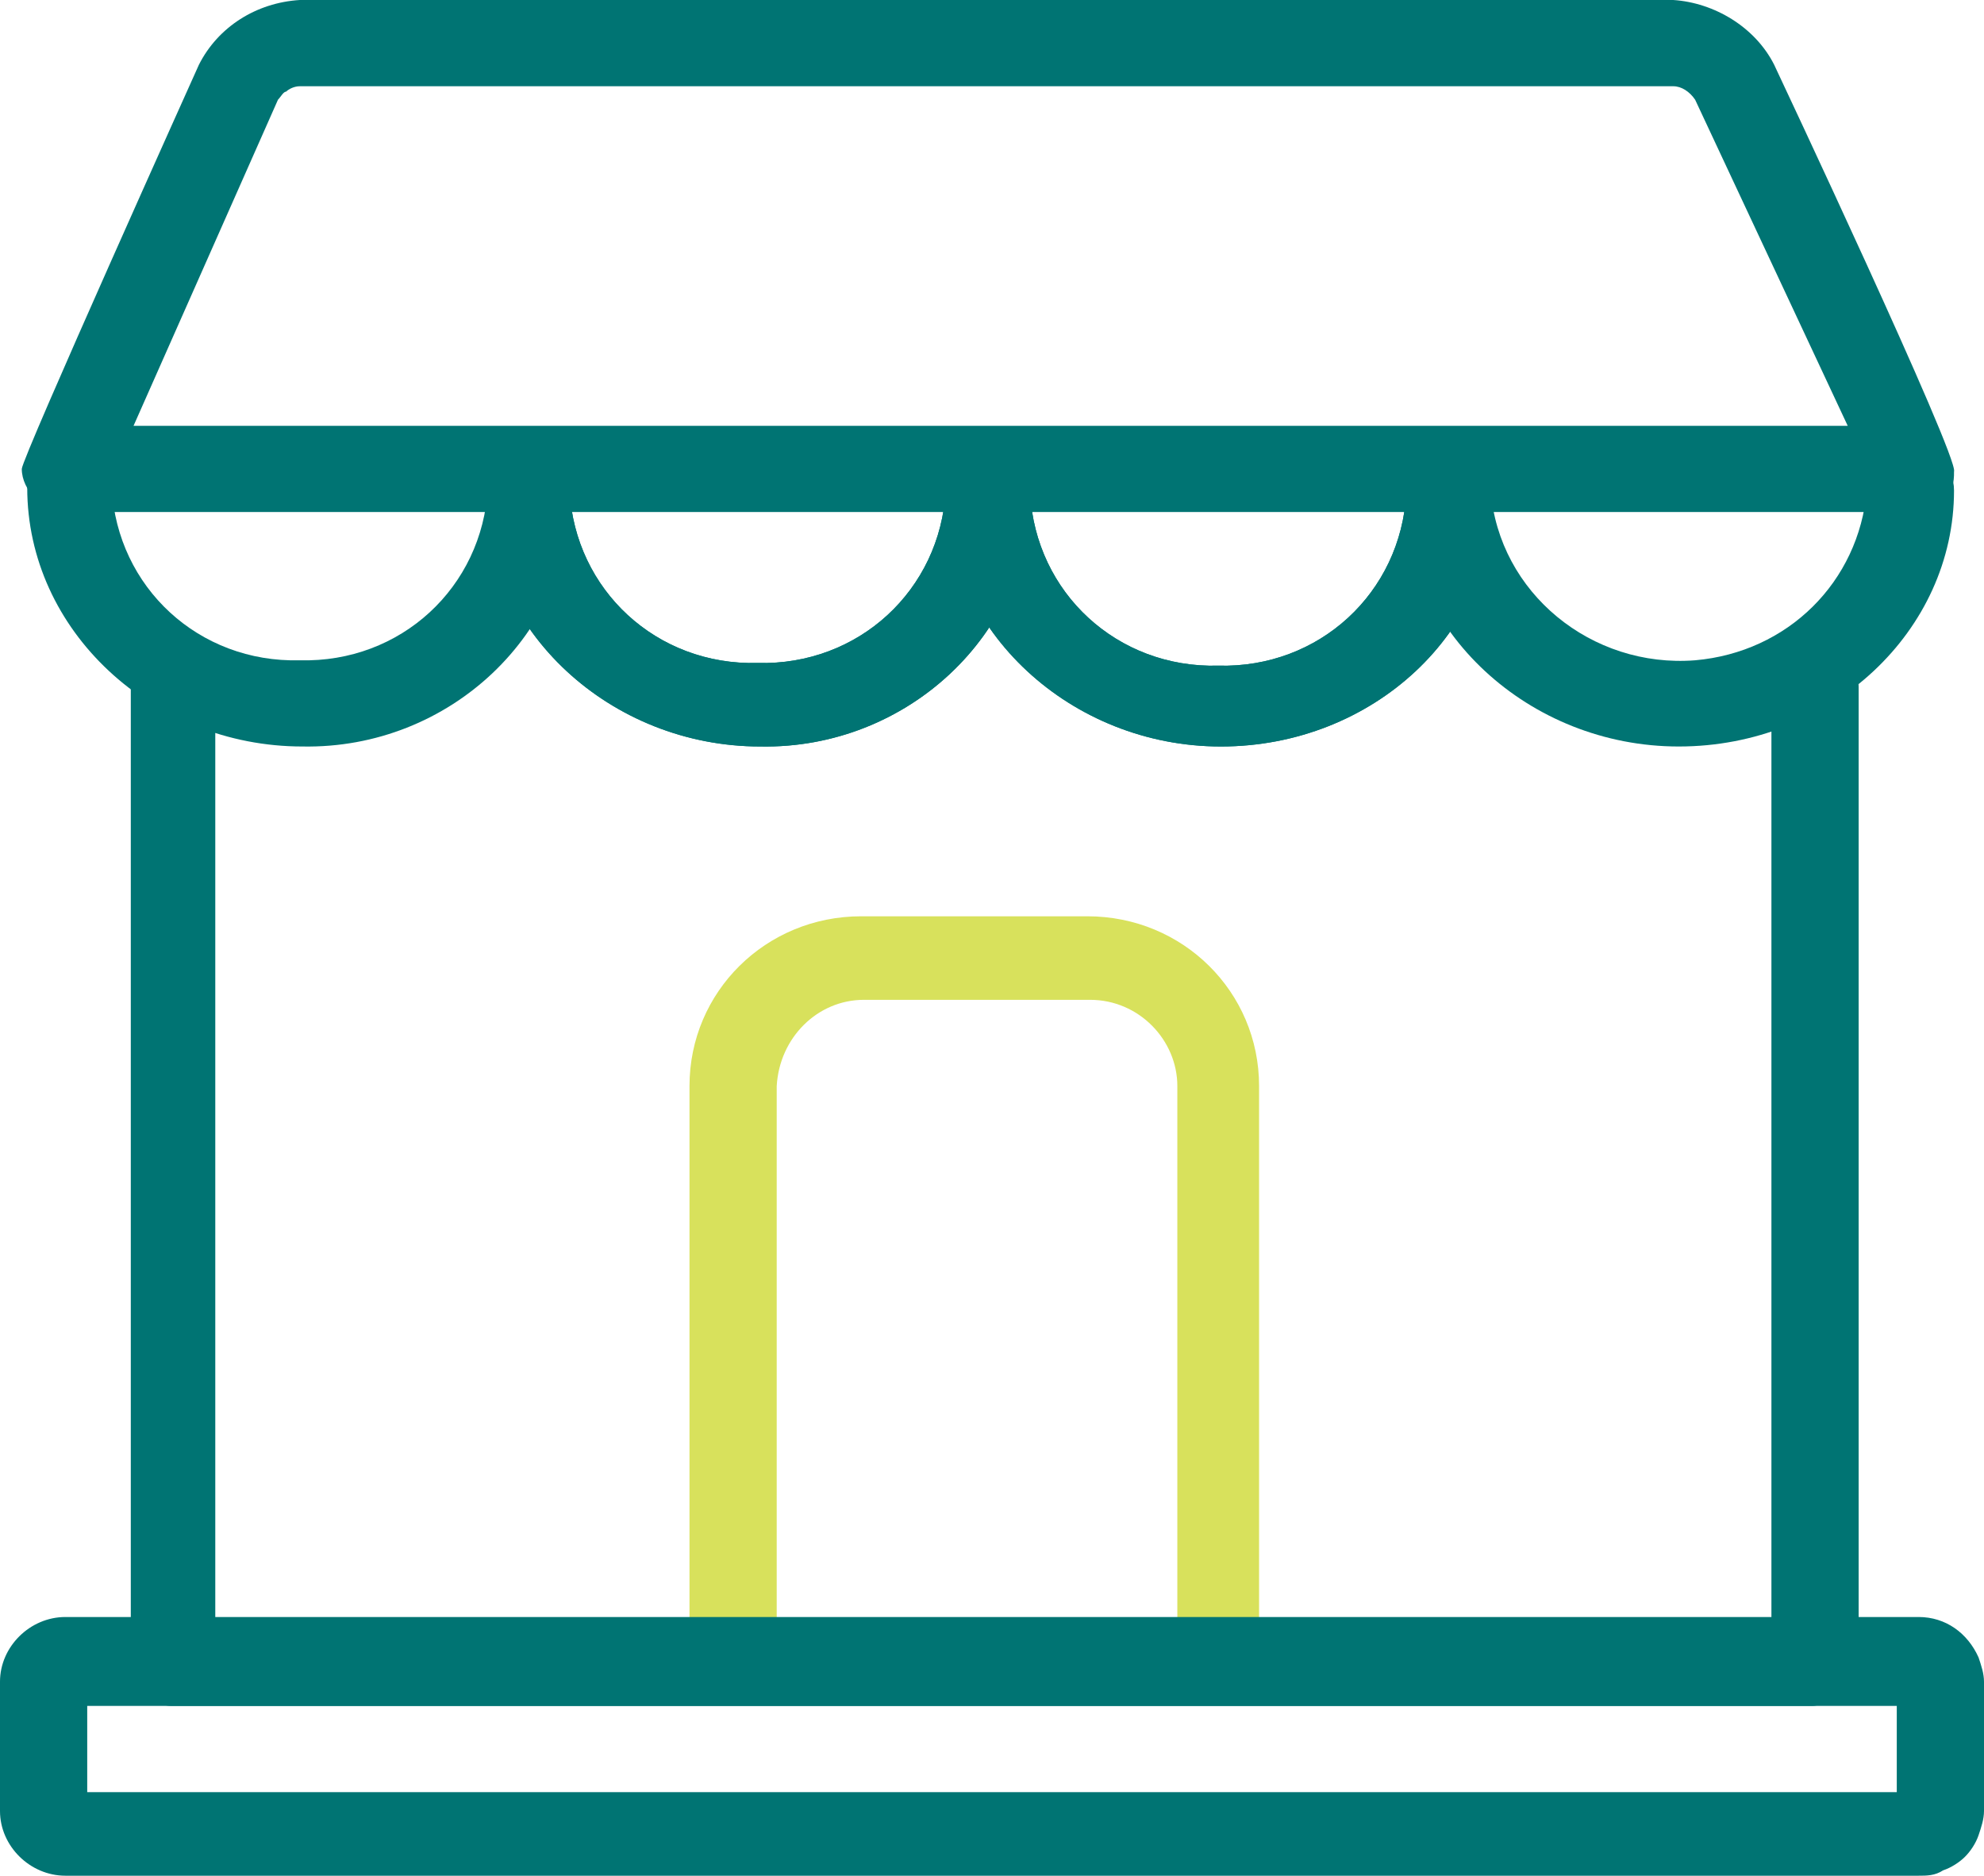 <svg width="55" height="52" viewBox="0 0 55 52" fill="none" xmlns="http://www.w3.org/2000/svg">
<g clip-path="url(#clip0)">
<path d="M50.24 47.293H4.76C4.457 47.293 4.155 47.144 3.928 46.919C3.853 46.845 3.702 46.695 3.702 46.546C3.626 46.396 3.626 46.247 3.626 46.098V19.052C3.626 18.902 3.626 18.753 3.702 18.603C3.777 18.454 3.853 18.305 3.928 18.23C4.08 18.08 4.155 18.006 4.306 17.931C4.608 17.782 4.986 17.782 5.288 17.931C5.439 18.006 5.591 18.08 5.666 18.23C5.742 18.379 5.893 18.454 5.893 18.603C5.968 18.753 5.968 18.902 5.968 19.052V44.902H49.107V19.052C49.107 18.753 49.258 18.454 49.485 18.23C49.711 18.006 50.014 17.856 50.316 17.856C50.618 17.856 50.92 18.006 51.147 18.23C51.373 18.454 51.525 18.753 51.525 19.052V46.098C51.525 46.247 51.525 46.396 51.449 46.546C51.373 46.695 51.298 46.845 51.222 46.919C51.147 47.069 50.996 47.144 50.845 47.144C50.542 47.218 50.391 47.293 50.24 47.293Z" fill="#007473"/>
<path d="M33.846 46.77C33.166 46.77 32.638 46.247 32.638 45.65C32.638 45.65 32.638 45.65 32.638 45.575V30.109C32.638 28.839 31.58 27.718 30.22 27.718H23.949C22.665 27.718 21.607 28.764 21.532 30.109V45.575C21.532 45.874 21.381 46.172 21.154 46.397C20.927 46.621 20.625 46.77 20.323 46.77C20.021 46.77 19.718 46.621 19.492 46.397C19.265 46.172 19.114 45.874 19.114 45.575V30.109C19.114 27.494 21.23 25.402 23.874 25.402H30.144C32.789 25.402 34.904 27.494 34.904 30.109V45.575C35.055 46.247 34.602 46.77 33.846 46.77C33.922 46.77 33.922 46.77 33.846 46.77Z" fill="#D8E15C"/>
<path d="M53.187 52H1.813C0.831 52 0 51.178 0 50.207V46.621C0 45.65 0.831 44.828 1.813 44.828H53.187C53.942 44.828 54.547 45.276 54.849 45.948C54.924 46.172 55 46.397 55 46.621V50.207C55 50.431 54.924 50.655 54.849 50.879C54.773 51.103 54.622 51.328 54.471 51.477C54.32 51.627 54.093 51.776 53.867 51.851C53.64 52 53.413 52 53.187 52ZM2.418 49.684H52.582V47.293H2.418V49.684Z" fill="#007473"/>
<path d="M21.078 20.695C16.923 20.695 13.448 17.483 13.448 13.598C13.448 13.448 13.448 13.299 13.523 13.149C13.599 13 13.674 12.851 13.75 12.776C13.825 12.627 13.977 12.552 14.128 12.477C14.43 12.328 14.808 12.328 15.11 12.477C15.261 12.552 15.412 12.627 15.488 12.776C15.563 12.925 15.714 13 15.714 13.149C15.79 13.299 15.79 13.448 15.79 13.598C15.941 16.362 18.207 18.454 21.003 18.379C23.798 18.454 26.064 16.362 26.216 13.598C26.216 13.448 26.216 13.299 26.291 13.149C26.367 13 26.442 12.851 26.518 12.776C26.593 12.627 26.744 12.552 26.896 12.477C27.198 12.328 27.576 12.328 27.878 12.477C28.029 12.552 28.18 12.627 28.256 12.776C28.482 13 28.558 13.374 28.558 13.672C28.558 17.558 25.158 20.77 21.078 20.695Z" fill="#007473"/>
<path d="M33.846 20.695C29.691 20.695 26.216 17.483 26.216 13.598C26.216 13.448 26.216 13.299 26.291 13.149C26.367 13 26.442 12.851 26.518 12.776C26.593 12.627 26.745 12.552 26.896 12.477C27.198 12.328 27.576 12.328 27.878 12.477C28.029 12.552 28.18 12.627 28.256 12.776C28.482 13 28.558 13.374 28.558 13.672C28.709 16.437 30.975 18.529 33.771 18.454C36.566 18.529 38.833 16.437 38.984 13.672C38.984 13.374 39.135 13.075 39.361 12.851C39.588 12.627 39.89 12.477 40.192 12.477C40.495 12.477 40.797 12.627 41.023 12.851C41.25 13.075 41.401 13.374 41.401 13.672C41.477 17.483 38.077 20.695 33.846 20.695Z" fill="#007473"/>
<path d="M8.386 20.695C4.231 20.695 0.755 17.483 0.755 13.523C0.755 13.374 0.755 13.224 0.831 13.075C0.907 12.925 0.982 12.776 1.058 12.701C1.209 12.552 1.36 12.477 1.511 12.402C1.662 12.328 1.813 12.328 1.964 12.328C2.115 12.328 2.266 12.328 2.418 12.402C2.569 12.477 2.72 12.552 2.795 12.701C2.871 12.851 3.022 12.925 3.022 13.075C3.098 13.224 3.098 13.374 3.098 13.523C3.249 16.287 5.515 18.379 8.31 18.305C11.106 18.379 13.372 16.287 13.523 13.523C13.523 13.374 13.523 13.224 13.599 13.075C13.674 12.925 13.75 12.776 13.825 12.701C13.901 12.552 14.052 12.477 14.203 12.402C14.505 12.253 14.883 12.253 15.185 12.402C15.336 12.477 15.488 12.552 15.563 12.701C15.79 12.925 15.865 13.299 15.865 13.598C15.865 17.558 12.466 20.77 8.386 20.695Z" fill="#007473"/>
<path d="M46.538 20.695C42.383 20.695 38.908 17.483 38.908 13.598C38.983 12.925 39.512 12.477 40.192 12.477C40.797 12.552 41.25 13 41.325 13.598C41.552 16.437 44.121 18.529 46.992 18.305C49.56 18.081 51.525 16.138 51.751 13.598C51.751 12.925 52.28 12.402 52.96 12.402C53.64 12.402 54.169 12.925 54.169 13.598C54.169 17.483 50.769 20.695 46.538 20.695Z" fill="#007473"/>
<path d="M21.078 20.695C16.923 20.695 13.448 17.483 13.448 13.598C13.448 13.448 13.448 13.299 13.523 13.149C13.599 13 13.674 12.851 13.75 12.776C13.825 12.627 13.977 12.552 14.128 12.477C14.43 12.328 14.808 12.328 15.11 12.477C15.261 12.552 15.412 12.627 15.488 12.776C15.563 12.925 15.714 13 15.714 13.149C15.79 13.299 15.79 13.448 15.79 13.598C15.941 16.362 18.207 18.454 21.003 18.379C23.798 18.454 26.064 16.362 26.216 13.598C26.216 13.448 26.216 13.299 26.291 13.149C26.367 13 26.442 12.851 26.518 12.776C26.593 12.627 26.744 12.552 26.896 12.477C27.198 12.328 27.576 12.328 27.878 12.477C28.029 12.552 28.18 12.627 28.256 12.776C28.482 13 28.558 13.374 28.558 13.672C28.558 17.558 25.158 20.77 21.078 20.695Z" fill="#007473"/>
<path d="M33.846 20.695C29.691 20.695 26.216 17.483 26.216 13.598C26.216 13.448 26.216 13.299 26.291 13.149C26.367 13 26.442 12.851 26.518 12.776C26.593 12.627 26.745 12.552 26.896 12.477C27.198 12.328 27.576 12.328 27.878 12.477C28.029 12.552 28.18 12.627 28.256 12.776C28.482 13 28.558 13.374 28.558 13.672C28.709 16.437 30.975 18.529 33.771 18.454C36.566 18.529 38.833 16.437 38.984 13.672C38.984 13.374 39.135 13.075 39.361 12.851C39.588 12.627 39.89 12.477 40.192 12.477C40.495 12.477 40.797 12.627 41.023 12.851C41.25 13.075 41.401 13.374 41.401 13.672C41.477 17.483 38.077 20.695 33.846 20.695Z" fill="#007473"/>
<path d="M49.182 1.793C48.654 0.747 47.52 0.075 46.387 0H8.31C7.101 0.075 6.044 0.747 5.515 1.793C5.515 1.793 0.604 12.701 0.604 13C0.604 13.299 0.755 13.598 0.982 13.822C1.209 14.046 1.511 14.195 1.813 14.195H53.035C53.187 14.195 53.338 14.195 53.489 14.121C53.64 14.046 53.791 13.971 53.867 13.897C53.942 13.822 54.093 13.672 54.093 13.523C54.169 13.374 54.169 13.224 54.169 13.075C54.32 12.701 49.182 1.793 49.182 1.793ZM3.702 11.805L7.706 2.764C7.781 2.69 7.857 2.54 7.932 2.54C8.008 2.466 8.159 2.391 8.31 2.391H46.387C46.614 2.391 46.84 2.54 46.992 2.764L51.222 11.805H3.702Z" fill="#007473"/>
</g>
<defs>
<clipPath id="clip0">
<rect width="55" height="52" fill="white"/>
</clipPath>
</defs>
</svg>
